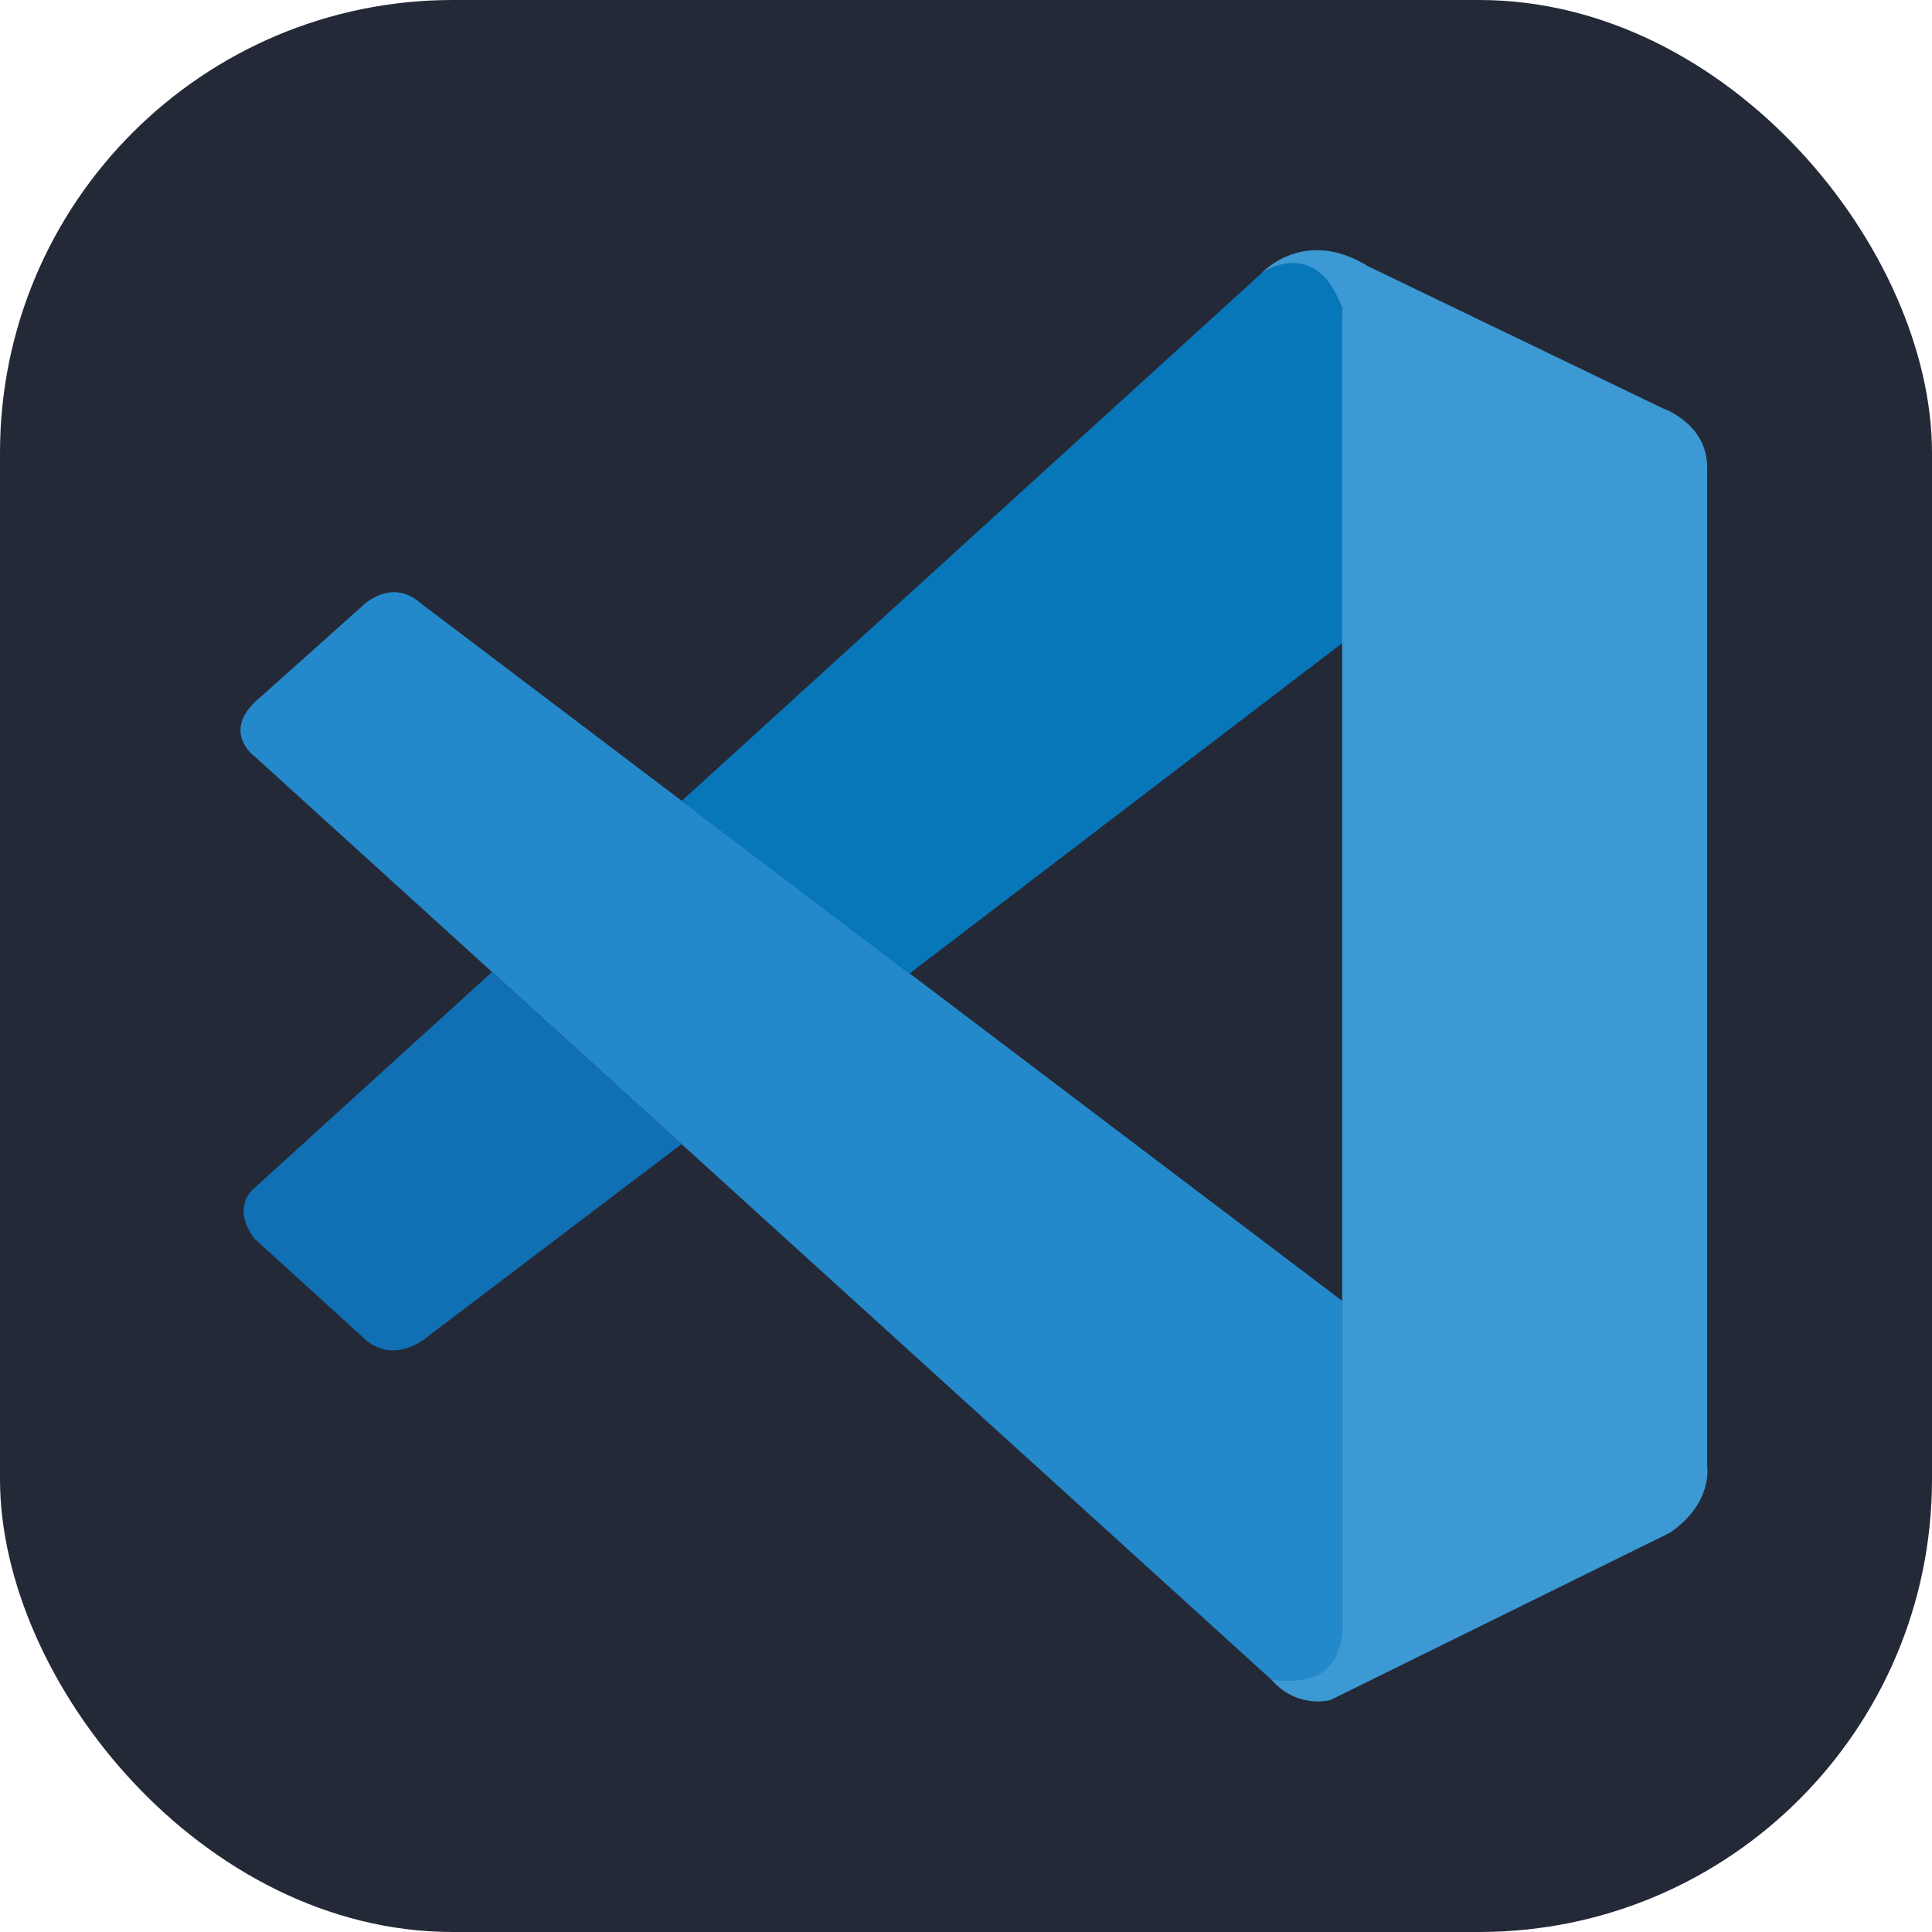 <svg width="256" height="256" viewBox="0 0 256 256" fill="none" xmlns="http://www.w3.org/2000/svg">
<rect width="256" height="256" rx="60" fill="#242938"/>
<path d="M33.716 100.208C33.716 100.208 28.981 96.795 34.663 92.238L47.899 80.402C47.899 80.402 51.687 76.417 55.691 79.889L177.84 172.368V216.714C177.84 216.714 177.78 223.678 168.844 222.908L33.716 100.208Z" fill="#2489CA"/>
<path d="M65.2 128.792L33.716 157.416C33.716 157.416 30.481 159.822 33.716 164.123L48.333 177.418C48.333 177.418 51.805 181.147 56.934 176.906L90.312 151.596L65.2 128.792Z" fill="#1070B3"/>
<path d="M120.474 129.029L178.215 84.939L177.84 40.83C177.84 40.83 175.374 31.203 167.148 36.214L90.312 106.146L120.474 129.029Z" fill="#0877B9"/>
<path d="M168.844 222.968C172.198 226.4 176.262 225.276 176.262 225.276L221.258 203.103C227.019 199.177 226.21 194.305 226.21 194.305V61.898C226.21 56.079 220.252 54.067 220.252 54.067L181.252 35.267C172.731 30 167.148 36.214 167.148 36.214C167.148 36.214 174.328 31.046 177.84 40.83V215.905C177.84 217.109 177.583 218.292 177.07 219.358C176.045 221.429 173.815 223.362 168.47 222.553L168.844 222.968Z" fill="#3C99D4"/>
</svg>

